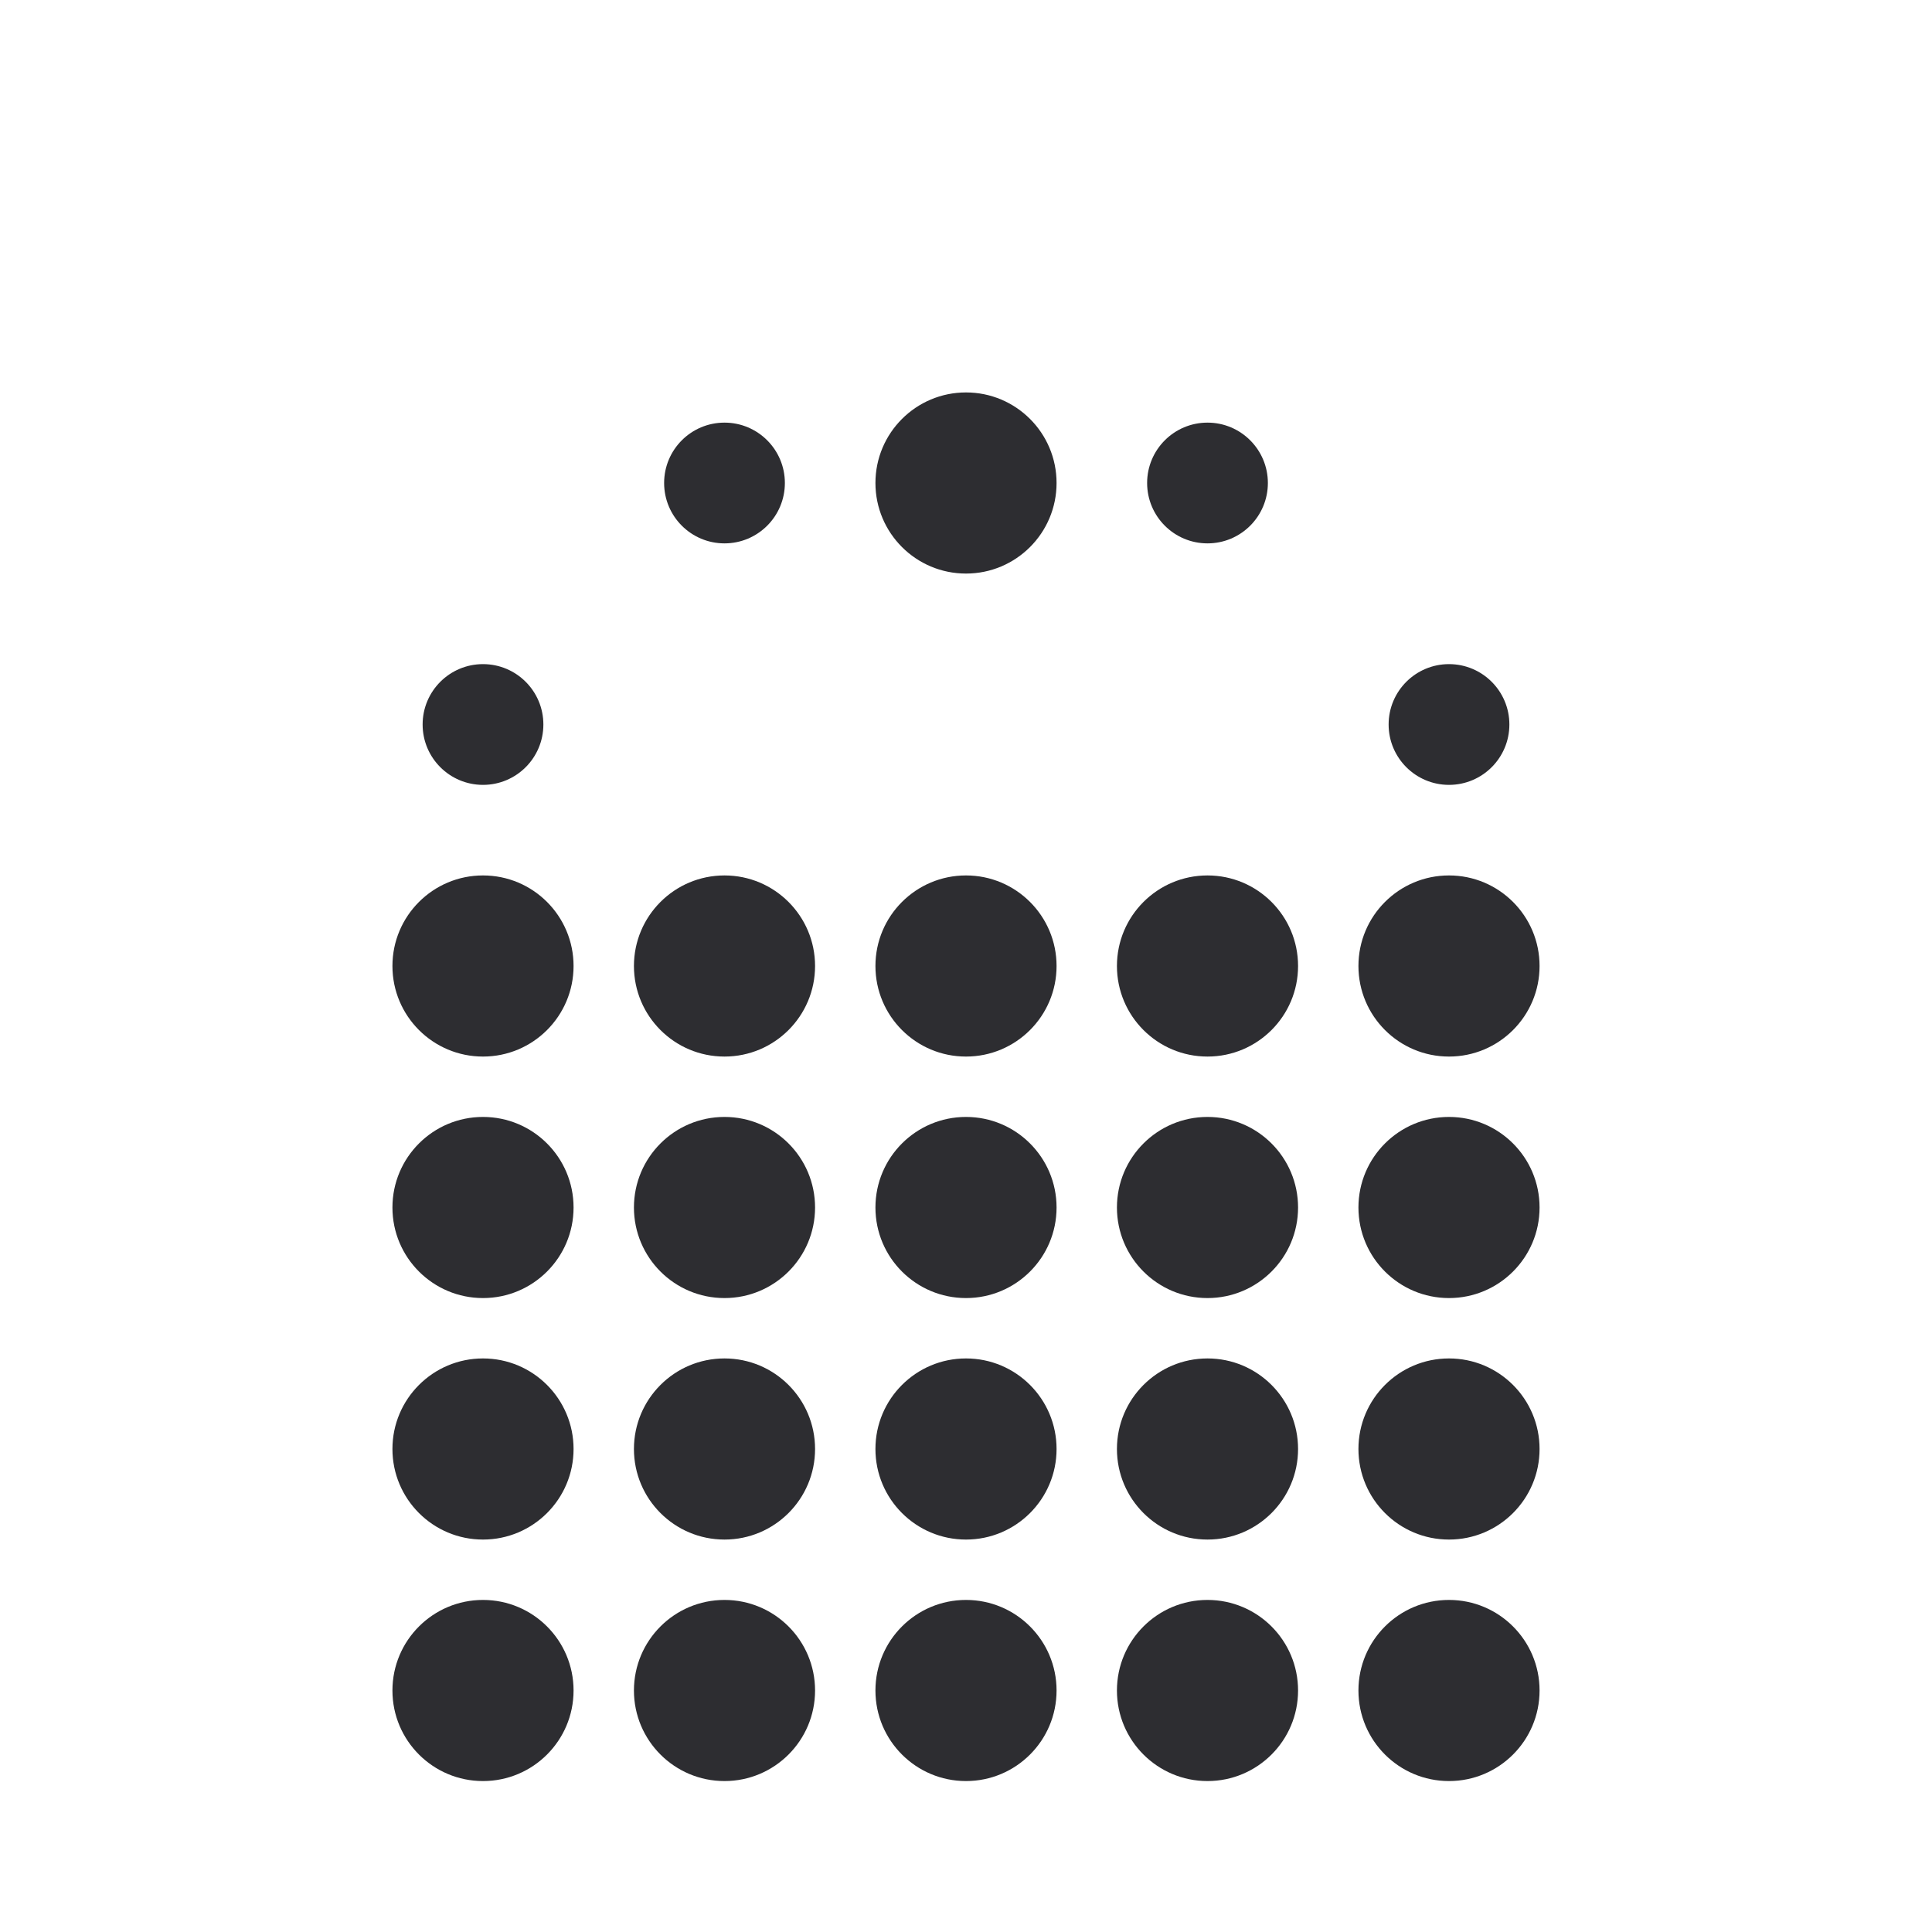 <svg width="32" height="32" viewBox="0 0 32 32" fill="none" xmlns="http://www.w3.org/2000/svg">
<circle cx="16" cy="28" r="1.5" fill="#2D2D31"/>
<circle cx="12" cy="28" r="1.5" fill="#2D2D31"/>
<circle cx="20" cy="28" r="1.5" fill="#2D2D31"/>
<circle cx="24" cy="28" r="1.5" fill="#2D2D31"/>
<circle cx="8" cy="28" r="1.5" fill="#2D2D31"/>
<circle cx="8" cy="24" r="1.5" fill="#2D2D31"/>
<circle cx="12" cy="24" r="1.5" fill="#2D2D31"/>
<circle cx="16" cy="24" r="1.5" fill="#2D2D31"/>
<circle cx="20" cy="24" r="1.5" fill="#2D2D31"/>
<circle cx="24" cy="24" r="1.5" fill="#2D2D31"/>
<circle cx="8" cy="20" r="1.5" fill="#2D2D31"/>
<circle cx="12" cy="20" r="1.5" fill="#2D2D31"/>
<circle cx="16" cy="20" r="1.5" fill="#2D2D31"/>
<circle cx="20" cy="20" r="1.5" fill="#2D2D31"/>
<circle cx="24" cy="20" r="1.5" fill="#2D2D31"/>
<circle cx="8" cy="16" r="1.5" fill="#2D2D31"/>
<circle cx="12" cy="16" r="1.5" fill="#2D2D31"/>
<circle cx="16" cy="16" r="1.5" fill="#2D2D31"/>
<circle cx="20" cy="16" r="1.5" fill="#2D2D31"/>
<circle cx="24" cy="16" r="1.5" fill="#2D2D31"/>
<circle cx="8" cy="12" r="1" fill="#2D2D31"/>
<circle cx="24" cy="12" r="1" fill="#2D2D31"/>
<circle cx="12" cy="8" r="1" fill="#2D2D31"/>
<circle cx="16" cy="8" r="1.5" fill="#2D2D31"/>
<circle cx="20" cy="8" r="1" fill="#2D2D31"/>
</svg>
